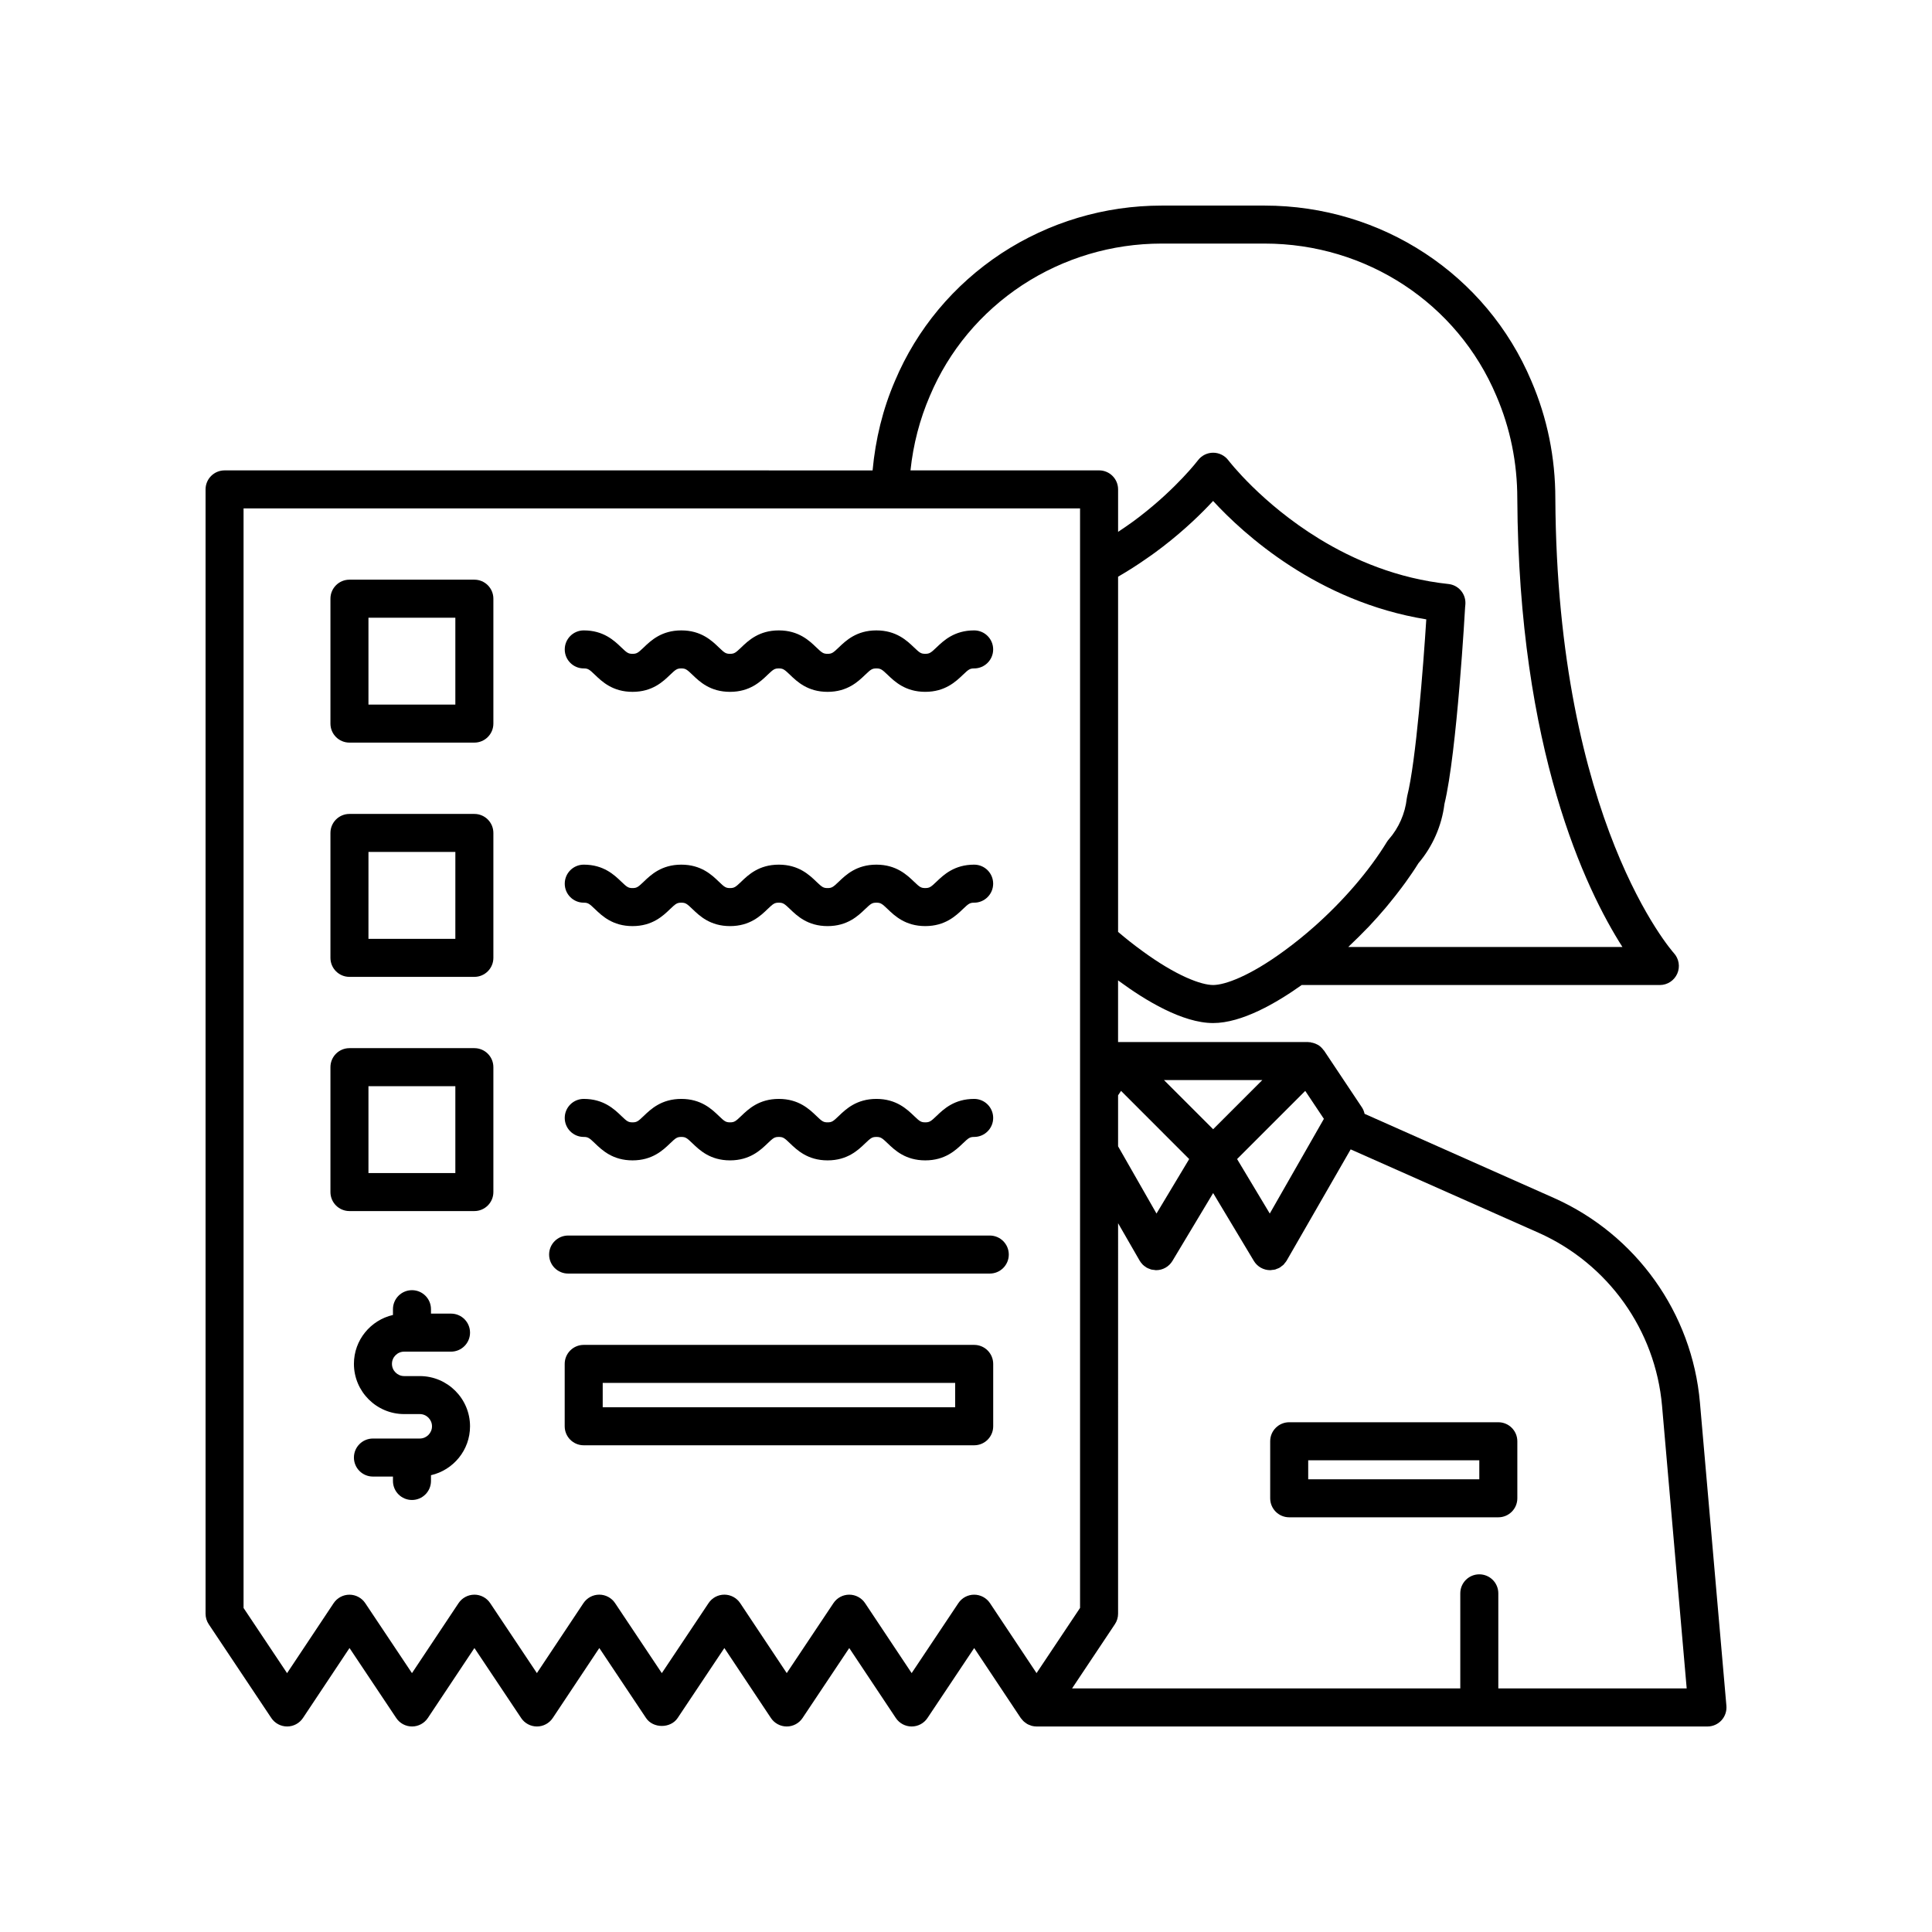 <?xml version="1.0" encoding="UTF-8"?>
<!-- Uploaded to: ICON Repo, www.svgrepo.com, Generator: ICON Repo Mixer Tools -->
<svg fill="#000000" width="800px" height="800px" version="1.1" viewBox="144 144 512 512" xmlns="http://www.w3.org/2000/svg">
 <g>
  <path d="m269.71 297.62h-33.102c-2.781 0-5.039 2.254-5.039 5.039v33.102c0 2.785 2.254 5.039 5.039 5.039h33.102c2.781 0 5.039-2.254 5.039-5.039v-33.102c0-2.785-2.258-5.039-5.039-5.039zm-5.039 33.105h-23.027v-23.027h23.027z"/>
  <path d="m269.71 359.7h-33.102c-2.781 0-5.039 2.254-5.039 5.039v33.102c0 2.785 2.254 5.039 5.039 5.039h33.102c2.781 0 5.039-2.254 5.039-5.039v-33.105c0-2.785-2.258-5.035-5.039-5.035zm-5.039 33.102h-23.027l0.004-23.027h23.027z"/>
  <path d="m269.71 421.77h-33.102c-2.781 0-5.039 2.254-5.039 5.039v33.098c0 2.785 2.254 5.039 5.039 5.039h33.102c2.781 0 5.039-2.254 5.039-5.039v-33.098c0-2.785-2.258-5.039-5.039-5.039zm-5.039 33.098h-23.027v-23.02h23.027z"/>
  <path d="m402.17 500.41h-103.48c-2.781 0-5.039 2.254-5.039 5.039v16.527c0 2.785 2.254 5.039 5.039 5.039h103.48c2.781 0 5.039-2.254 5.039-5.039v-16.527c-0.004-2.785-2.258-5.039-5.039-5.039zm-5.039 16.527h-93.406v-6.449h93.406z"/>
  <path d="m251.11 502.2h12.414c2.781 0 5.039-2.254 5.039-5.039 0-2.785-2.254-5.039-5.039-5.039h-5.309v-1.172c0-2.785-2.254-5.039-5.039-5.039-2.781 0-5.039 2.254-5.039 5.039v1.531c-5.91 1.355-10.344 6.637-10.344 12.953 0 7.34 5.973 13.312 13.312 13.312h4.141c1.785 0 3.238 1.453 3.238 3.238 0 1.785-1.453 3.242-3.238 3.242h-12.414c-2.781 0-5.039 2.254-5.039 5.039 0 2.785 2.254 5.039 5.039 5.039h5.305v1.168c0 2.785 2.254 5.039 5.039 5.039 2.781 0 5.039-2.254 5.039-5.039v-1.527c5.914-1.355 10.348-6.637 10.348-12.957 0-7.34-5.973-13.312-13.312-13.312h-4.141c-1.785 0-3.238-1.453-3.238-3.238 0-1.789 1.453-3.238 3.238-3.238z"/>
  <path d="m298.7 445.3c1.113 0 1.473 0.254 2.973 1.699 1.871 1.797 4.695 4.512 9.957 4.512 5.258 0 8.082-2.711 9.953-4.508 1.5-1.445 1.855-1.703 2.973-1.703 1.109 0 1.465 0.254 2.961 1.699 1.871 1.797 4.691 4.512 9.949 4.512 5.258 0 8.082-2.715 9.953-4.512 1.5-1.441 1.855-1.699 2.973-1.699s1.473 0.254 2.973 1.703c1.871 1.789 4.695 4.508 9.957 4.508 5.258 0 8.082-2.711 9.953-4.508 1.504-1.445 1.863-1.703 2.981-1.703 1.125 0 1.484 0.254 2.992 1.703 1.871 1.797 4.699 4.508 9.961 4.508 5.266 0 8.09-2.711 9.965-4.508 1.508-1.445 1.867-1.703 2.992-1.703 2.781 0 5.039-2.254 5.039-5.039 0-2.785-2.254-5.039-5.039-5.039-5.266 0-8.09 2.711-9.965 4.508-1.508 1.445-1.867 1.703-2.992 1.703-1.121 0-1.48-0.254-2.988-1.703-1.871-1.797-4.699-4.508-9.965-4.508-5.262 0-8.086 2.715-9.957 4.508-1.5 1.445-1.855 1.703-2.973 1.703-1.117 0-1.473-0.254-2.973-1.703-1.871-1.789-4.695-4.508-9.957-4.508-5.258 0-8.082 2.715-9.953 4.512-1.5 1.441-1.855 1.699-2.973 1.699-1.113 0-1.465-0.254-2.965-1.699-1.871-1.797-4.691-4.512-9.949-4.512-5.258 0-8.086 2.715-9.957 4.512-1.5 1.441-1.855 1.699-2.973 1.699s-1.473-0.254-2.973-1.703c-1.871-1.797-4.695-4.508-9.953-4.508-2.781 0-5.039 2.254-5.039 5.039 0 2.785 2.254 5.039 5.039 5.039z"/>
  <path d="m298.7 383.22c1.113 0 1.473 0.254 2.973 1.699 1.871 1.797 4.695 4.508 9.953 4.508s8.082-2.711 9.949-4.508c1.504-1.441 1.859-1.699 2.977-1.699 1.109 0 1.465 0.254 2.965 1.699 1.867 1.797 4.691 4.508 9.949 4.508 5.258 0 8.082-2.711 9.949-4.508 1.504-1.441 1.859-1.699 2.973-1.699 1.117 0 1.473 0.254 2.977 1.699 1.871 1.797 4.695 4.508 9.953 4.508 5.258 0 8.082-2.711 9.953-4.508 1.504-1.441 1.859-1.699 2.981-1.699 1.125 0 1.484 0.254 2.992 1.703 1.871 1.789 4.699 4.5 9.961 4.5s8.09-2.711 9.965-4.5c1.508-1.445 1.867-1.703 2.992-1.703 2.781 0 5.039-2.254 5.039-5.039s-2.254-5.039-5.039-5.039c-5.262 0-8.09 2.711-9.965 4.5-1.508 1.445-1.867 1.703-2.992 1.703s-1.48-0.254-2.988-1.703c-1.871-1.789-4.699-4.5-9.965-4.5-5.258 0-8.086 2.711-9.957 4.508-1.504 1.441-1.859 1.699-2.977 1.699-1.117 0-1.473-0.254-2.977-1.699-1.871-1.797-4.695-4.508-9.953-4.508-5.258 0-8.082 2.711-9.949 4.508-1.504 1.441-1.859 1.699-2.973 1.699-1.113 0-1.469-0.254-2.965-1.699-1.867-1.797-4.691-4.508-9.945-4.508-5.258 0-8.082 2.711-9.953 4.508-1.504 1.441-1.859 1.699-2.973 1.699-1.117 0-1.473-0.254-2.977-1.699-1.871-1.797-4.695-4.508-9.949-4.508-2.781 0-5.039 2.254-5.039 5.039-0.004 2.785 2.25 5.039 5.035 5.039z"/>
  <path d="m298.7 321.14c1.113 0 1.473 0.254 2.973 1.699 1.871 1.797 4.695 4.508 9.953 4.508s8.082-2.711 9.949-4.508c1.504-1.441 1.859-1.699 2.977-1.699 1.109 0 1.465 0.254 2.965 1.699 1.867 1.797 4.691 4.508 9.949 4.508 5.258 0 8.082-2.711 9.949-4.508 1.504-1.441 1.859-1.699 2.973-1.699 1.117 0 1.473 0.254 2.977 1.699 1.871 1.797 4.695 4.508 9.953 4.508 5.258 0 8.082-2.711 9.953-4.508 1.504-1.441 1.859-1.699 2.981-1.699 1.125 0 1.484 0.254 2.992 1.703 1.871 1.789 4.699 4.5 9.961 4.5s8.09-2.711 9.965-4.5c1.508-1.445 1.867-1.703 2.992-1.703 2.781 0 5.039-2.254 5.039-5.039 0-2.785-2.254-5.039-5.039-5.039-5.262 0-8.09 2.711-9.965 4.5-1.508 1.445-1.867 1.703-2.992 1.703s-1.48-0.254-2.988-1.703c-1.871-1.789-4.699-4.5-9.965-4.5-5.258 0-8.086 2.711-9.957 4.508-1.504 1.441-1.859 1.699-2.977 1.699-1.117 0-1.473-0.254-2.977-1.699-1.871-1.797-4.695-4.508-9.953-4.508-5.258 0-8.082 2.711-9.949 4.508-1.504 1.441-1.859 1.699-2.973 1.699-1.113 0-1.469-0.254-2.965-1.699-1.867-1.797-4.691-4.508-9.945-4.508-5.258 0-8.082 2.711-9.953 4.508-1.504 1.441-1.859 1.699-2.973 1.699-1.117 0-1.473-0.254-2.977-1.699-1.871-1.797-4.695-4.508-9.949-4.508-2.781 0-5.039 2.254-5.039 5.039-0.004 2.785 2.25 5.039 5.035 5.039z"/>
  <path d="m406.3 471.43h-111.74c-2.781 0-5.039 2.254-5.039 5.039s2.254 5.039 5.039 5.039h111.74c2.781 0 5.039-2.254 5.039-5.039s-2.258-5.039-5.039-5.039z"/>
  <path d="m594.5 515.69c-2.07-23.715-16.875-44.48-38.645-54.195l-50.227-22.32c-0.133-0.582-0.336-1.148-0.676-1.664l-10.078-15.113c-0.035-0.055-0.098-0.078-0.137-0.129-0.383-0.535-0.848-0.988-1.395-1.332-0.094-0.059-0.191-0.086-0.289-0.137-0.496-0.27-1.031-0.441-1.602-0.531-0.098-0.016-0.176-0.082-0.273-0.09-0.062-0.004-0.117 0.027-0.18 0.023-0.105-0.008-0.207-0.047-0.316-0.047h-50.383v-16.355c0.113 0.082 0.227 0.18 0.344 0.262 6.863 5.043 16.742 11.055 24.848 11.055 7.598 0 16.719-5.273 23.473-10.078h94.922c1.996 0 3.801-1.188 4.606-3.016 0.805-1.824 0.449-3.965-0.898-5.438-0.309-0.34-30.93-34.77-31.414-120.47 0-10.855-2.137-21.34-6.344-31.129-11.906-28.246-39.652-46.504-70.688-46.504h-27.305c-15.133 0-29.816 4.379-42.473 12.668-12.645 8.344-22.402 20.043-28.199 33.801-3.223 7.469-5.16 15.438-5.926 23.711l-171.73-0.004c-2.781 0-5.039 2.254-5.039 5.039v297.96c0 0.992 0.297 1.969 0.848 2.793l16.574 24.836c0.938 1.402 2.512 2.246 4.195 2.246h0.004c1.684 0 3.258-0.848 4.191-2.25l12.336-18.539 12.379 18.543c0.93 1.402 2.504 2.246 4.188 2.246h0.004c1.684 0 3.258-0.848 4.191-2.25l12.34-18.539 12.379 18.543c0.93 1.402 2.504 2.246 4.188 2.246h0.004c1.684 0 3.258-0.848 4.191-2.25l12.336-18.539 12.379 18.543c1.863 2.805 6.516 2.805 8.379 0l12.379-18.543 12.336 18.539c0.934 1.402 2.508 2.25 4.191 2.25h0.004c1.684 0 3.258-0.84 4.188-2.242l12.379-18.543 12.34 18.539c0.934 1.398 2.508 2.246 4.195 2.246h0.004c1.684 0 3.258-0.84 4.188-2.242l12.379-18.543 12.336 18.539c0.094 0.141 0.219 0.25 0.324 0.379 0.121 0.145 0.23 0.293 0.367 0.426 0.184 0.18 0.387 0.328 0.594 0.477 0.141 0.102 0.273 0.215 0.426 0.301 0.25 0.141 0.516 0.242 0.785 0.336 0.137 0.051 0.262 0.117 0.402 0.156 0.414 0.105 0.848 0.172 1.293 0.172h177.8c1.41 0 2.762-0.59 3.715-1.633s1.426-2.434 1.305-3.844zm-99.656-75.184-14.34 25.098-8.664-14.441 18.062-18.066zm-16.32-10.277-13.027 13.027-13.031-13.027zm-37.438 2.867 18.062 18.066-8.664 14.438-10.18-17.816v-13.512zm51.207-43.539c-2.562 2.269-5.211 4.41-7.902 6.371-0.004 0-0.004 0.004-0.008 0.008-0.004 0.004-0.008 0.008-0.012 0.008-9.125 6.703-15.734 9.094-18.879 9.094-3.144 0-9.754-2.391-18.898-9.113-2.137-1.555-4.242-3.219-6.289-4.965v-94.133l0.059-0.031c2.652-1.539 5.172-3.148 7.371-4.703 1.609-1.078 3.113-2.203 4.512-3.277 5.867-4.527 10.32-8.906 13.234-12.059 8.012 8.703 27.645 26.691 56.5 31.379-0.793 12.516-2.75 37.723-5.047 46.793-0.055 0.223-0.098 0.453-0.125 0.684-0.438 3.984-2.133 7.828-4.769 10.828-0.191 0.215-0.363 0.449-0.516 0.699-4.664 7.641-11.539 15.602-19.23 22.418zm-101.86-140.66c5.039-11.957 13.504-22.102 24.469-29.332 11-7.207 23.773-11.016 36.938-11.016h27.305c26.973 0 51.078 15.836 61.418 40.379 3.676 8.555 5.539 17.703 5.539 27.211 0.379 66.648 18.102 103.54 27.859 118.82h-72.648c0.215-0.199 0.41-0.414 0.621-0.613 1.477-1.398 2.918-2.824 4.316-4.281 0.164-0.172 0.336-0.332 0.5-0.504 1.547-1.633 3.019-3.297 4.445-4.977 0.391-0.461 0.754-0.918 1.137-1.383 1.051-1.277 2.055-2.559 3.019-3.848 0.375-0.5 0.75-0.992 1.109-1.492 1.227-1.707 2.398-3.41 3.445-5.106 3.746-4.394 6.18-9.938 6.887-15.684 3.324-13.625 5.481-52.078 5.484-52.23l0.051-0.5c0.016-0.172 0.027-0.344 0.027-0.516v-0.051c0-2.578-1.945-4.738-4.504-5.008-13.535-1.441-25.09-6.371-34.258-11.988-15.281-9.359-23.93-20.621-24.066-20.801-0.953-1.258-2.445-2.004-4.027-2.004-1.578 0-3.074 0.742-4.023 2.004-0.055 0.074-5.535 7.266-15.375 14.859-1.18 0.91-2.457 1.863-3.848 2.797-0.074 0.051-0.137 0.098-0.215 0.148-0.555 0.391-1.148 0.773-1.73 1.164v-11.254c0-2.785-2.254-5.039-5.039-5.039l-49.98-0.004c0.727-6.887 2.449-13.508 5.144-19.754zm15.926 319.96c-0.934-1.402-2.508-2.25-4.191-2.25h-0.004c-1.684 0-3.258 0.84-4.188 2.242l-12.379 18.543-12.34-18.539c-0.934-1.402-2.508-2.25-4.191-2.25h-0.004c-1.684 0-3.258 0.84-4.188 2.242l-12.379 18.543-12.336-18.539c-0.934-1.402-2.508-2.25-4.191-2.25h-0.004c-1.684 0-3.258 0.84-4.188 2.242l-12.387 18.555-12.387-18.555c-0.934-1.402-2.508-2.242-4.188-2.242h-0.004c-1.684 0-3.258 0.848-4.191 2.25l-12.336 18.539-12.379-18.543c-0.934-1.402-2.508-2.242-4.188-2.242l-0.008 0.004c-1.684 0-3.258 0.848-4.191 2.25l-12.34 18.539-12.379-18.543c-0.934-1.402-2.508-2.242-4.188-2.242h-0.004c-1.684 0-3.258 0.848-4.191 2.25l-12.336 18.539-11.531-17.273v-291.4h221.68v291.39l-11.531 17.273zm134.71 22.586v-25.191c0-2.785-2.254-5.039-5.039-5.039-2.781 0-5.039 2.254-5.039 5.039v25.191h-102.88l11.344-17.004c0.555-0.828 0.848-1.801 0.848-2.793l0.004-103.48 5.711 9.918c0.195 0.344 0.445 0.645 0.707 0.926 0.031 0.035 0.051 0.078 0.086 0.109 0.262 0.266 0.566 0.484 0.879 0.684 0.051 0.035 0.094 0.082 0.148 0.113 0.289 0.168 0.605 0.285 0.926 0.395 0.094 0.031 0.176 0.086 0.27 0.113 0.258 0.07 0.527 0.082 0.797 0.113 0.16 0.02 0.324 0.07 0.496 0.074h0.012 0.043c1.77 0 3.41-0.93 4.32-2.445l10.793-17.992 10.793 17.992c0.914 1.516 2.555 2.445 4.324 2.445h0.055c0.164 0 0.312-0.051 0.473-0.066 0.277-0.031 0.562-0.043 0.828-0.117 0.129-0.035 0.238-0.109 0.359-0.152 0.285-0.105 0.57-0.199 0.828-0.352 0.164-0.098 0.301-0.238 0.457-0.352 0.191-0.145 0.398-0.27 0.566-0.441 0.109-0.109 0.184-0.25 0.281-0.367 0.18-0.215 0.371-0.422 0.512-0.672l16.969-29.496 49.816 22.109c18.418 8.223 30.949 25.789 32.703 45.863l6.531 74.879z"/>
  <path d="m541.07 520.91h-55.418c-2.781 0-5.039 2.254-5.039 5.039v15.113c0 2.785 2.254 5.039 5.039 5.039h55.418c2.781 0 5.039-2.254 5.039-5.039v-15.113c-0.004-2.785-2.258-5.039-5.039-5.039zm-5.039 15.113h-45.344v-5.039h45.344z"/>
 </g>
</svg>